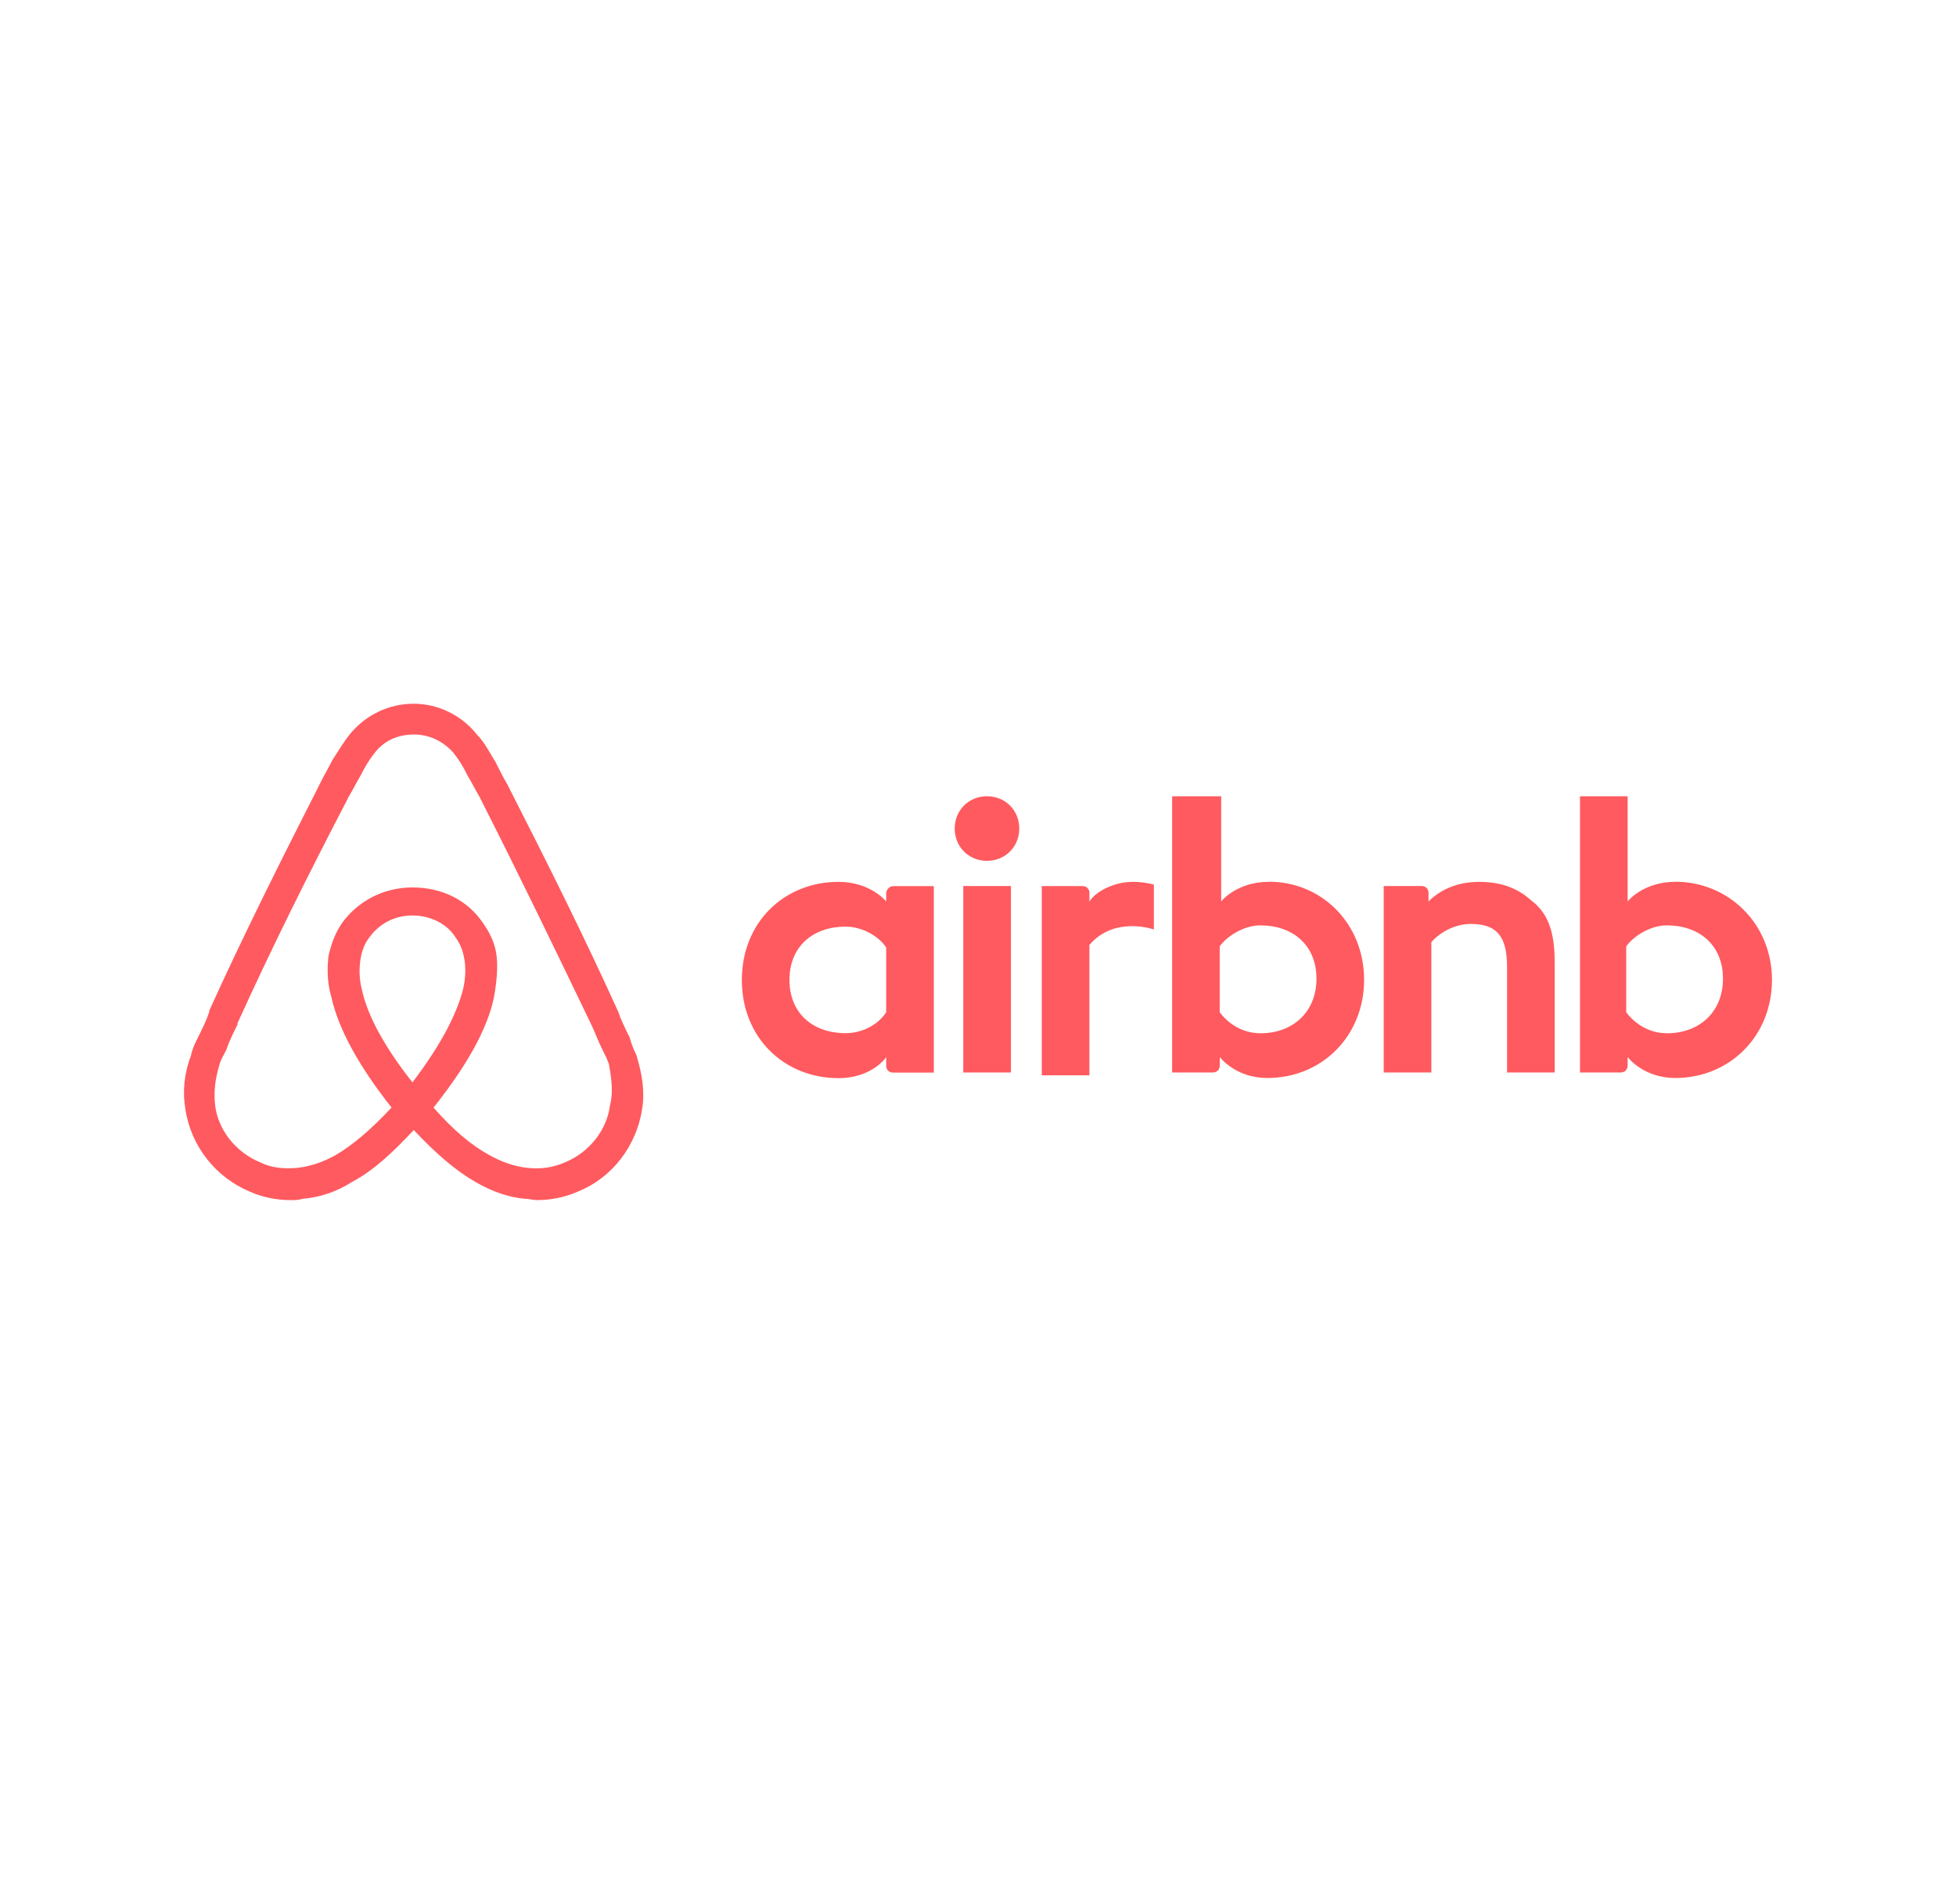 <?xml version="1.0" encoding="UTF-8"?>
<svg id="Laag_1" data-name="Laag 1" xmlns="http://www.w3.org/2000/svg" viewBox="0 0 372 362">
  <defs>
    <style>
      .cls-1 {
        fill: #ff5a5f;
        fill-rule: evenodd;
      }
    </style>
  </defs>
  <path class="cls-1" d="M193.85,157.54c0,3.46-2.66,6.14-6.14,6.14s-6.14-2.66-6.14-6.14,2.66-6.14,6.14-6.14,6.14,2.66,6.14,6.14h0ZM168.54,169.8v1.61s-2.94-3.73-9.06-3.73c-10.39,0-18.39,7.73-18.39,18.66s8,18.66,18.39,18.66c6.4,0,9.06-3.99,9.06-3.99v1.61c0,.8.54,1.33,1.33,1.33h7.73v-35.46h-7.73c-.8,0-1.33.8-1.33,1.33h0ZM168.54,192.46c-1.33,2.13-4.27,3.99-7.73,3.99-6.14,0-10.67-3.73-10.67-10.13s4.53-10.13,10.67-10.13c3.2,0,6.4,1.87,7.73,3.99v12.26h0ZM183.2,168.47h9.06v35.46h-9.06v-35.46h0ZM318.61,167.67c-6.14,0-9.06,3.73-9.06,3.73v-19.99h-9.06v52.51h7.73c.8,0,1.33-.54,1.33-1.33v-1.61h0s2.94,3.99,9.06,3.99c10.39,0,18.39-8,18.39-18.66s-8.26-18.66-18.39-18.66h0ZM317.01,196.46c-3.46,0-6.14-1.87-7.73-3.99v-12.53c1.33-1.87,4.53-3.99,7.73-3.99,6.14,0,10.67,3.73,10.67,10.13s-4.53,10.39-10.67,10.39h0ZM295.68,182.87v21.06h-9.06v-19.99c0-5.86-1.87-8.26-6.93-8.26-2.66,0-5.6,1.33-7.47,3.46v24.79h-9.06v-35.46h7.19c.8,0,1.33.54,1.33,1.33v1.61c2.66-2.66,6.14-3.73,9.6-3.73,3.99,0,7.19,1.07,9.86,3.46,3.2,2.4,4.53,5.86,4.53,11.72h.01ZM241.31,167.67c-6.14,0-9.06,3.73-9.06,3.73v-19.99h-9.33v52.51h7.73c.8,0,1.33-.54,1.33-1.33v-1.61h0s2.94,3.99,9.06,3.99c10.39,0,18.39-8,18.39-18.66s-8-18.66-18.12-18.66h0ZM239.7,196.46c-3.46,0-6.14-1.87-7.73-3.99v-12.53c1.33-1.87,4.53-3.99,7.73-3.99,6.14,0,10.67,3.73,10.67,10.13s-4.53,10.39-10.67,10.39h0ZM215.18,167.67c2.66,0,4.27.54,4.27.54v8.52s-7.47-2.66-12.26,2.94v24.79h-9.06v-35.98h7.73c.8,0,1.33.54,1.33,1.33v1.61c1.33-2.13,5.07-3.73,8-3.73h-.01ZM121.08,200.72c-.54-1.07-1.07-2.4-1.33-3.46-.8-1.61-1.61-3.2-2.13-4.8h0c-6.4-14.13-13.59-28.53-20.8-42.65l-.26-.54c-.8-1.33-1.61-2.94-2.4-4.53-1.07-1.61-1.87-3.46-3.46-5.07-2.94-3.73-7.47-5.86-12-5.86-4.8,0-9.06,2.13-12,5.6-1.33,1.61-2.4,3.46-3.46,5.07-.8,1.61-1.61,2.94-2.4,4.53l-.26.54c-7.19,14.13-14.4,28.53-20.8,42.65v.26c-.54,1.61-1.33,3.2-2.13,4.8-.54,1.07-1.07,2.13-1.33,3.46-1.33,3.46-1.61,6.93-1.07,10.13,1.07,7.19,5.86,13.05,12.26,15.73,2.4,1.07,5.07,1.61,7.73,1.61.8,0,1.61,0,2.4-.26,3.2-.26,6.4-1.33,9.33-3.2,3.99-2.13,7.47-5.33,11.72-9.86,4.27,4.53,8,7.73,11.72,9.86,3.2,1.87,6.4,2.94,9.33,3.2.8,0,1.61.26,2.4.26,2.66,0,5.33-.54,7.73-1.61,6.66-2.66,11.2-8.8,12.26-15.73.54-3.2,0-6.66-1.07-10.13h0ZM78.43,205.79c-5.07-6.4-8.52-12.53-9.6-17.6-.54-2.13-.54-3.99-.26-5.86.26-1.61.8-2.94,1.61-3.99,1.87-2.66,4.8-4.27,8.26-4.27s6.66,1.61,8.26,4.27c.8,1.07,1.33,2.4,1.61,3.99s.26,3.73-.26,5.86c-1.33,5.07-4.53,10.93-9.6,17.6h-.03ZM116.02,210.06c-.54,4.8-3.99,9.06-8.52,10.93-2.4,1.07-4.8,1.33-7.19,1.07s-4.8-1.07-7.19-2.4c-3.46-1.87-6.93-4.8-10.67-9.06,6.14-7.73,10.13-14.66,11.46-20.8.54-2.94.8-5.6.54-8s-1.33-4.53-2.66-6.4c-2.94-4.27-7.73-6.66-13.33-6.66s-10.39,2.66-13.33,6.66c-1.33,1.87-2.13,3.99-2.66,6.4-.26,2.4-.26,5.07.54,7.73,1.33,6.14,5.33,13.33,11.46,21.06-3.99,4.27-7.47,7.19-10.67,9.06-2.4,1.33-4.8,2.13-7.19,2.4-2.66.26-5.07,0-7.19-1.07-4.53-1.87-8-6.14-8.52-10.93-.26-2.4,0-4.8.8-7.47.26-1.07.8-1.87,1.33-2.94.54-1.61,1.33-3.2,2.13-4.8v-.26c6.4-14.13,13.59-28.53,20.8-42.38l.26-.54c.8-1.33,1.61-2.94,2.4-4.27.8-1.61,1.61-2.94,2.66-4.27,1.87-2.4,4.53-3.46,7.47-3.46s5.6,1.33,7.47,3.46c1.07,1.33,1.87,2.66,2.66,4.27.8,1.33,1.61,2.94,2.4,4.27l.26.54c7.19,14.13,14.13,28.53,20.8,42.38h0c.8,1.61,1.33,3.2,2.13,4.8.54,1.07,1.07,2.13,1.33,2.94.54,2.94.8,5.33.26,7.73h-.01Z"/>
</svg>